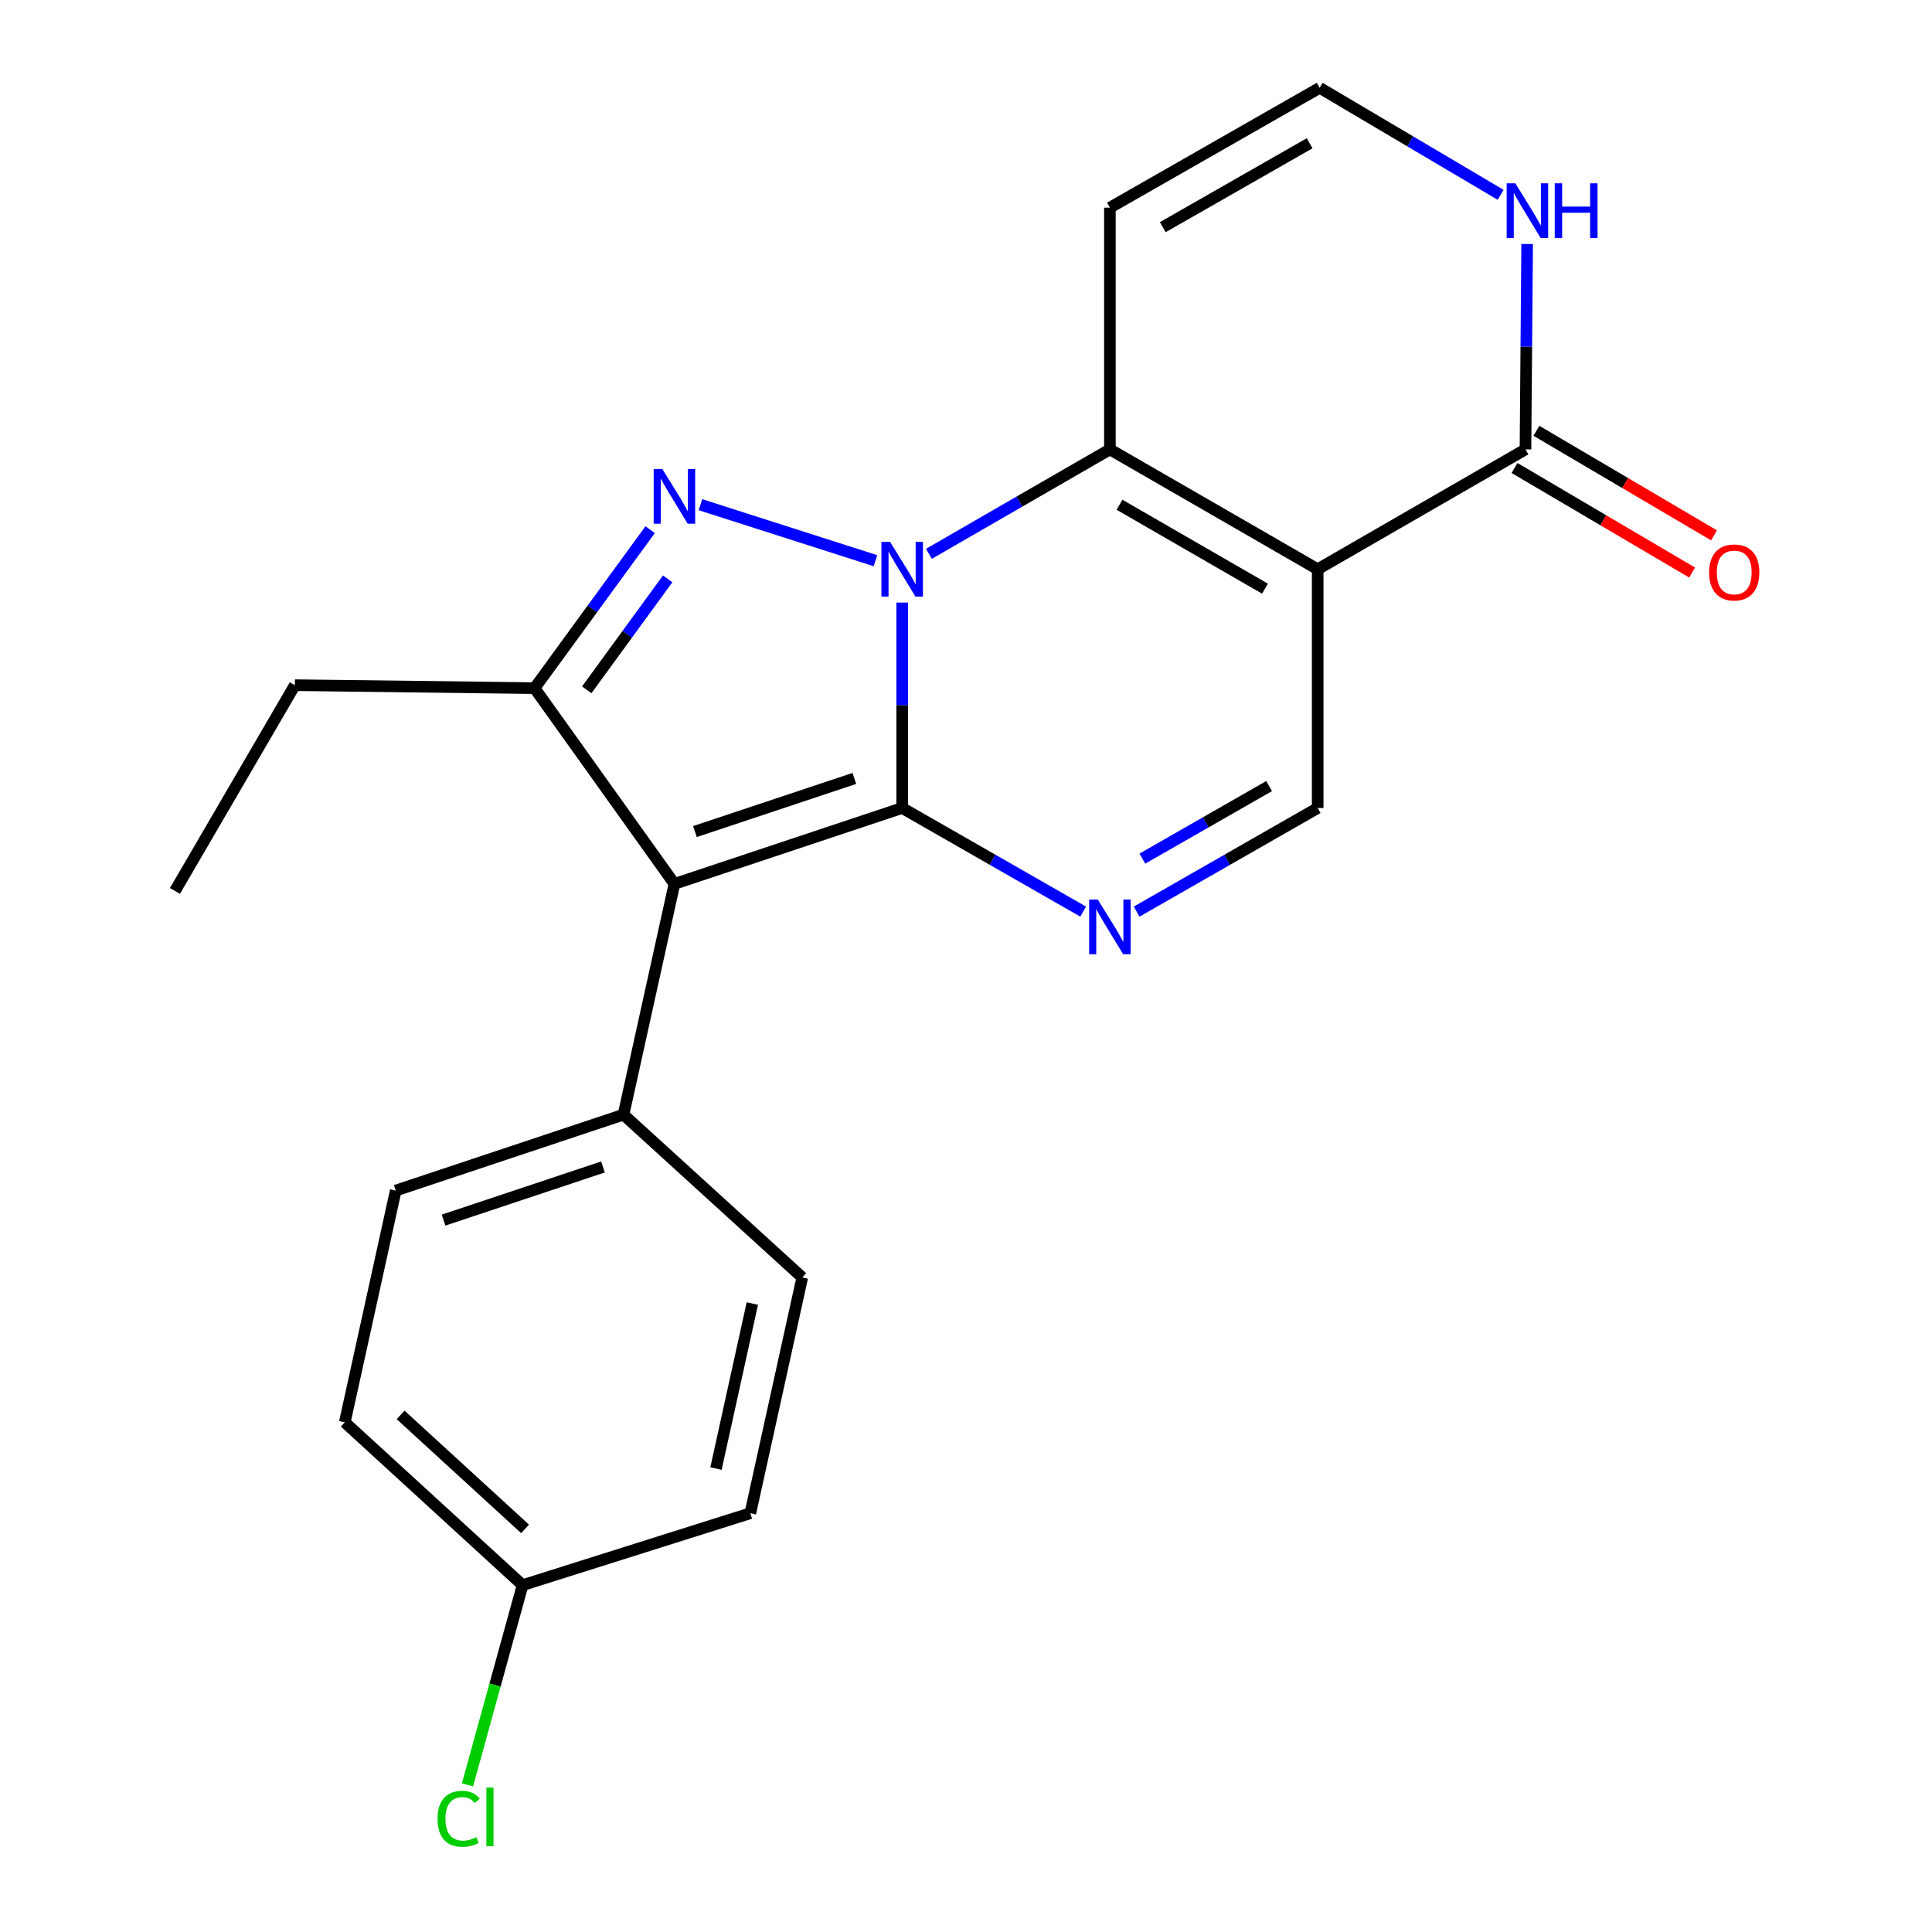 <?xml version='1.0' encoding='iso-8859-1'?>
<svg version='1.1' baseProfile='full'
              xmlns='http://www.w3.org/2000/svg'
                      xmlns:rdkit='http://www.rdkit.org/xml'
                      xmlns:xlink='http://www.w3.org/1999/xlink'
                  xml:space='preserve'
width='1000px' height='1000px' viewBox='0 0 1000 1000'>
<!-- END OF HEADER -->
<rect style='opacity:1.0;fill:#FFFFFF;stroke:none' width='1000' height='1000' x='0' y='0'> </rect>
<path class='bond-0' d='M 466.965,311.892 L 466.965,365.055' style='fill:none;fill-rule:evenodd;stroke:#0000FF;stroke-width:6px;stroke-linecap:butt;stroke-linejoin:miter;stroke-opacity:1' />
<path class='bond-0' d='M 466.965,365.055 L 466.965,418.219' style='fill:none;fill-rule:evenodd;stroke:#000000;stroke-width:6px;stroke-linecap:butt;stroke-linejoin:miter;stroke-opacity:1' />
<path class='bond-1' d='M 453.13,290.215 L 362.555,261.228' style='fill:none;fill-rule:evenodd;stroke:#0000FF;stroke-width:6px;stroke-linecap:butt;stroke-linejoin:miter;stroke-opacity:1' />
<path class='bond-4' d='M 480.808,286.655 L 527.645,259.631' style='fill:none;fill-rule:evenodd;stroke:#0000FF;stroke-width:6px;stroke-linecap:butt;stroke-linejoin:miter;stroke-opacity:1' />
<path class='bond-4' d='M 527.645,259.631 L 574.483,232.606' style='fill:none;fill-rule:evenodd;stroke:#000000;stroke-width:6px;stroke-linecap:butt;stroke-linejoin:miter;stroke-opacity:1' />
<path class='bond-2' d='M 466.965,418.219 L 349.084,457.508' style='fill:none;fill-rule:evenodd;stroke:#000000;stroke-width:6px;stroke-linecap:butt;stroke-linejoin:miter;stroke-opacity:1' />
<path class='bond-2' d='M 442.219,402.921 L 359.703,430.423' style='fill:none;fill-rule:evenodd;stroke:#000000;stroke-width:6px;stroke-linecap:butt;stroke-linejoin:miter;stroke-opacity:1' />
<path class='bond-5' d='M 466.965,418.219 L 513.805,445.034' style='fill:none;fill-rule:evenodd;stroke:#000000;stroke-width:6px;stroke-linecap:butt;stroke-linejoin:miter;stroke-opacity:1' />
<path class='bond-5' d='M 513.805,445.034 L 560.645,471.85' style='fill:none;fill-rule:evenodd;stroke:#0000FF;stroke-width:6px;stroke-linecap:butt;stroke-linejoin:miter;stroke-opacity:1' />
<path class='bond-6' d='M 336.517,274.148 L 306.601,315.165' style='fill:none;fill-rule:evenodd;stroke:#0000FF;stroke-width:6px;stroke-linecap:butt;stroke-linejoin:miter;stroke-opacity:1' />
<path class='bond-6' d='M 306.601,315.165 L 276.686,356.182' style='fill:none;fill-rule:evenodd;stroke:#000000;stroke-width:6px;stroke-linecap:butt;stroke-linejoin:miter;stroke-opacity:1' />
<path class='bond-6' d='M 345.589,299.616 L 324.649,328.328' style='fill:none;fill-rule:evenodd;stroke:#0000FF;stroke-width:6px;stroke-linecap:butt;stroke-linejoin:miter;stroke-opacity:1' />
<path class='bond-6' d='M 324.649,328.328 L 303.708,357.04' style='fill:none;fill-rule:evenodd;stroke:#000000;stroke-width:6px;stroke-linecap:butt;stroke-linejoin:miter;stroke-opacity:1' />
<path class='bond-11' d='M 349.084,457.508 L 322.726,576.94' style='fill:none;fill-rule:evenodd;stroke:#000000;stroke-width:6px;stroke-linecap:butt;stroke-linejoin:miter;stroke-opacity:1' />
<path class='bond-22' d='M 349.084,457.508 L 276.686,356.182' style='fill:none;fill-rule:evenodd;stroke:#000000;stroke-width:6px;stroke-linecap:butt;stroke-linejoin:miter;stroke-opacity:1' />
<path class='bond-3' d='M 682.038,294.643 L 574.483,232.606' style='fill:none;fill-rule:evenodd;stroke:#000000;stroke-width:6px;stroke-linecap:butt;stroke-linejoin:miter;stroke-opacity:1' />
<path class='bond-3' d='M 654.744,304.687 L 579.455,261.261' style='fill:none;fill-rule:evenodd;stroke:#000000;stroke-width:6px;stroke-linecap:butt;stroke-linejoin:miter;stroke-opacity:1' />
<path class='bond-7' d='M 682.038,294.643 L 682.038,418.219' style='fill:none;fill-rule:evenodd;stroke:#000000;stroke-width:6px;stroke-linecap:butt;stroke-linejoin:miter;stroke-opacity:1' />
<path class='bond-8' d='M 682.038,294.643 L 789.581,232.606' style='fill:none;fill-rule:evenodd;stroke:#000000;stroke-width:6px;stroke-linecap:butt;stroke-linejoin:miter;stroke-opacity:1' />
<path class='bond-9' d='M 574.483,232.606 L 574.483,107.491' style='fill:none;fill-rule:evenodd;stroke:#000000;stroke-width:6px;stroke-linecap:butt;stroke-linejoin:miter;stroke-opacity:1' />
<path class='bond-23' d='M 588.321,471.852 L 635.179,445.035' style='fill:none;fill-rule:evenodd;stroke:#0000FF;stroke-width:6px;stroke-linecap:butt;stroke-linejoin:miter;stroke-opacity:1' />
<path class='bond-23' d='M 635.179,445.035 L 682.038,418.219' style='fill:none;fill-rule:evenodd;stroke:#000000;stroke-width:6px;stroke-linecap:butt;stroke-linejoin:miter;stroke-opacity:1' />
<path class='bond-23' d='M 591.283,444.42 L 624.084,425.648' style='fill:none;fill-rule:evenodd;stroke:#0000FF;stroke-width:6px;stroke-linecap:butt;stroke-linejoin:miter;stroke-opacity:1' />
<path class='bond-23' d='M 624.084,425.648 L 656.885,406.877' style='fill:none;fill-rule:evenodd;stroke:#000000;stroke-width:6px;stroke-linecap:butt;stroke-linejoin:miter;stroke-opacity:1' />
<path class='bond-17' d='M 276.686,356.182 L 152.613,354.644' style='fill:none;fill-rule:evenodd;stroke:#000000;stroke-width:6px;stroke-linecap:butt;stroke-linejoin:miter;stroke-opacity:1' />
<path class='bond-13' d='M 783.915,242.231 L 829.873,269.288' style='fill:none;fill-rule:evenodd;stroke:#000000;stroke-width:6px;stroke-linecap:butt;stroke-linejoin:miter;stroke-opacity:1' />
<path class='bond-13' d='M 829.873,269.288 L 875.832,296.344' style='fill:none;fill-rule:evenodd;stroke:#FF0000;stroke-width:6px;stroke-linecap:butt;stroke-linejoin:miter;stroke-opacity:1' />
<path class='bond-13' d='M 795.247,222.981 L 841.206,250.038' style='fill:none;fill-rule:evenodd;stroke:#000000;stroke-width:6px;stroke-linecap:butt;stroke-linejoin:miter;stroke-opacity:1' />
<path class='bond-13' d='M 841.206,250.038 L 887.164,277.095' style='fill:none;fill-rule:evenodd;stroke:#FF0000;stroke-width:6px;stroke-linecap:butt;stroke-linejoin:miter;stroke-opacity:1' />
<path class='bond-24' d='M 789.581,232.606 L 790.014,179.449' style='fill:none;fill-rule:evenodd;stroke:#000000;stroke-width:6px;stroke-linecap:butt;stroke-linejoin:miter;stroke-opacity:1' />
<path class='bond-24' d='M 790.014,179.449 L 790.446,126.291' style='fill:none;fill-rule:evenodd;stroke:#0000FF;stroke-width:6px;stroke-linecap:butt;stroke-linejoin:miter;stroke-opacity:1' />
<path class='bond-12' d='M 574.483,107.491 L 683.068,45.455' style='fill:none;fill-rule:evenodd;stroke:#000000;stroke-width:6px;stroke-linecap:butt;stroke-linejoin:miter;stroke-opacity:1' />
<path class='bond-12' d='M 601.851,117.581 L 677.861,74.155' style='fill:none;fill-rule:evenodd;stroke:#000000;stroke-width:6px;stroke-linecap:butt;stroke-linejoin:miter;stroke-opacity:1' />
<path class='bond-10' d='M 776.723,100.843 L 729.896,73.149' style='fill:none;fill-rule:evenodd;stroke:#0000FF;stroke-width:6px;stroke-linecap:butt;stroke-linejoin:miter;stroke-opacity:1' />
<path class='bond-10' d='M 729.896,73.149 L 683.068,45.455' style='fill:none;fill-rule:evenodd;stroke:#000000;stroke-width:6px;stroke-linecap:butt;stroke-linejoin:miter;stroke-opacity:1' />
<path class='bond-14' d='M 322.726,576.94 L 204.833,616.241' style='fill:none;fill-rule:evenodd;stroke:#000000;stroke-width:6px;stroke-linecap:butt;stroke-linejoin:miter;stroke-opacity:1' />
<path class='bond-14' d='M 312.106,604.026 L 229.582,631.537' style='fill:none;fill-rule:evenodd;stroke:#000000;stroke-width:6px;stroke-linecap:butt;stroke-linejoin:miter;stroke-opacity:1' />
<path class='bond-15' d='M 322.726,576.94 L 415.253,661.214' style='fill:none;fill-rule:evenodd;stroke:#000000;stroke-width:6px;stroke-linecap:butt;stroke-linejoin:miter;stroke-opacity:1' />
<path class='bond-19' d='M 204.833,616.241 L 178.463,736.182' style='fill:none;fill-rule:evenodd;stroke:#000000;stroke-width:6px;stroke-linecap:butt;stroke-linejoin:miter;stroke-opacity:1' />
<path class='bond-18' d='M 415.253,661.214 L 388.374,783.24' style='fill:none;fill-rule:evenodd;stroke:#000000;stroke-width:6px;stroke-linecap:butt;stroke-linejoin:miter;stroke-opacity:1' />
<path class='bond-18' d='M 389.407,674.713 L 370.591,760.13' style='fill:none;fill-rule:evenodd;stroke:#000000;stroke-width:6px;stroke-linecap:butt;stroke-linejoin:miter;stroke-opacity:1' />
<path class='bond-16' d='M 270.493,820.469 L 388.374,783.24' style='fill:none;fill-rule:evenodd;stroke:#000000;stroke-width:6px;stroke-linecap:butt;stroke-linejoin:miter;stroke-opacity:1' />
<path class='bond-20' d='M 270.493,820.469 L 256.231,872.16' style='fill:none;fill-rule:evenodd;stroke:#000000;stroke-width:6px;stroke-linecap:butt;stroke-linejoin:miter;stroke-opacity:1' />
<path class='bond-20' d='M 256.231,872.16 L 241.969,923.851' style='fill:none;fill-rule:evenodd;stroke:#00CC00;stroke-width:6px;stroke-linecap:butt;stroke-linejoin:miter;stroke-opacity:1' />
<path class='bond-25' d='M 270.493,820.469 L 178.463,736.182' style='fill:none;fill-rule:evenodd;stroke:#000000;stroke-width:6px;stroke-linecap:butt;stroke-linejoin:miter;stroke-opacity:1' />
<path class='bond-25' d='M 271.775,791.353 L 207.354,732.352' style='fill:none;fill-rule:evenodd;stroke:#000000;stroke-width:6px;stroke-linecap:butt;stroke-linejoin:miter;stroke-opacity:1' />
<path class='bond-21' d='M 152.613,354.644 L 90.552,461.144' style='fill:none;fill-rule:evenodd;stroke:#000000;stroke-width:6px;stroke-linecap:butt;stroke-linejoin:miter;stroke-opacity:1' />
<path  class='atom-0' d='M 460.705 280.483
L 469.985 295.483
Q 470.905 296.963, 472.385 299.643
Q 473.865 302.323, 473.945 302.483
L 473.945 280.483
L 477.705 280.483
L 477.705 308.803
L 473.825 308.803
L 463.865 292.403
Q 462.705 290.483, 461.465 288.283
Q 460.265 286.083, 459.905 285.403
L 459.905 308.803
L 456.225 308.803
L 456.225 280.483
L 460.705 280.483
' fill='#0000FF'/>
<path  class='atom-2' d='M 342.824 242.757
L 352.104 257.757
Q 353.024 259.237, 354.504 261.917
Q 355.984 264.597, 356.064 264.757
L 356.064 242.757
L 359.824 242.757
L 359.824 271.077
L 355.944 271.077
L 345.984 254.677
Q 344.824 252.757, 343.584 250.557
Q 342.384 248.357, 342.024 247.677
L 342.024 271.077
L 338.344 271.077
L 338.344 242.757
L 342.824 242.757
' fill='#0000FF'/>
<path  class='atom-6' d='M 568.223 465.611
L 577.503 480.611
Q 578.423 482.091, 579.903 484.771
Q 581.383 487.451, 581.463 487.611
L 581.463 465.611
L 585.223 465.611
L 585.223 493.931
L 581.343 493.931
L 571.383 477.531
Q 570.223 475.611, 568.983 473.411
Q 567.783 471.211, 567.423 470.531
L 567.423 493.931
L 563.743 493.931
L 563.743 465.611
L 568.223 465.611
' fill='#0000FF'/>
<path  class='atom-11' d='M 784.326 94.882
L 793.606 109.882
Q 794.526 111.362, 796.006 114.042
Q 797.486 116.722, 797.566 116.882
L 797.566 94.882
L 801.326 94.882
L 801.326 123.202
L 797.446 123.202
L 787.486 106.802
Q 786.326 104.882, 785.086 102.682
Q 783.886 100.482, 783.526 99.802
L 783.526 123.202
L 779.846 123.202
L 779.846 94.882
L 784.326 94.882
' fill='#0000FF'/>
<path  class='atom-11' d='M 804.726 94.882
L 808.566 94.882
L 808.566 106.922
L 823.046 106.922
L 823.046 94.882
L 826.886 94.882
L 826.886 123.202
L 823.046 123.202
L 823.046 110.122
L 808.566 110.122
L 808.566 123.202
L 804.726 123.202
L 804.726 94.882
' fill='#0000FF'/>
<path  class='atom-14' d='M 884.633 296.299
Q 884.633 289.499, 887.993 285.699
Q 891.353 281.899, 897.633 281.899
Q 903.913 281.899, 907.273 285.699
Q 910.633 289.499, 910.633 296.299
Q 910.633 303.179, 907.233 307.099
Q 903.833 310.979, 897.633 310.979
Q 891.393 310.979, 887.993 307.099
Q 884.633 303.219, 884.633 296.299
M 897.633 307.779
Q 901.953 307.779, 904.273 304.899
Q 906.633 301.979, 906.633 296.299
Q 906.633 290.739, 904.273 287.939
Q 901.953 285.099, 897.633 285.099
Q 893.313 285.099, 890.953 287.899
Q 888.633 290.699, 888.633 296.299
Q 888.633 302.019, 890.953 304.899
Q 893.313 307.779, 897.633 307.779
' fill='#FF0000'/>
<path  class='atom-21' d='M 226.476 941.402
Q 226.476 934.362, 229.756 930.682
Q 233.076 926.962, 239.356 926.962
Q 245.196 926.962, 248.316 931.082
L 245.676 933.242
Q 243.396 930.242, 239.356 930.242
Q 235.076 930.242, 232.796 933.122
Q 230.556 935.962, 230.556 941.402
Q 230.556 947.002, 232.876 949.882
Q 235.236 952.762, 239.796 952.762
Q 242.916 952.762, 246.556 950.882
L 247.676 953.882
Q 246.196 954.842, 243.956 955.402
Q 241.716 955.962, 239.236 955.962
Q 233.076 955.962, 229.756 952.202
Q 226.476 948.442, 226.476 941.402
' fill='#00CC00'/>
<path  class='atom-21' d='M 251.756 925.242
L 255.436 925.242
L 255.436 955.602
L 251.756 955.602
L 251.756 925.242
' fill='#00CC00'/>
</svg>
